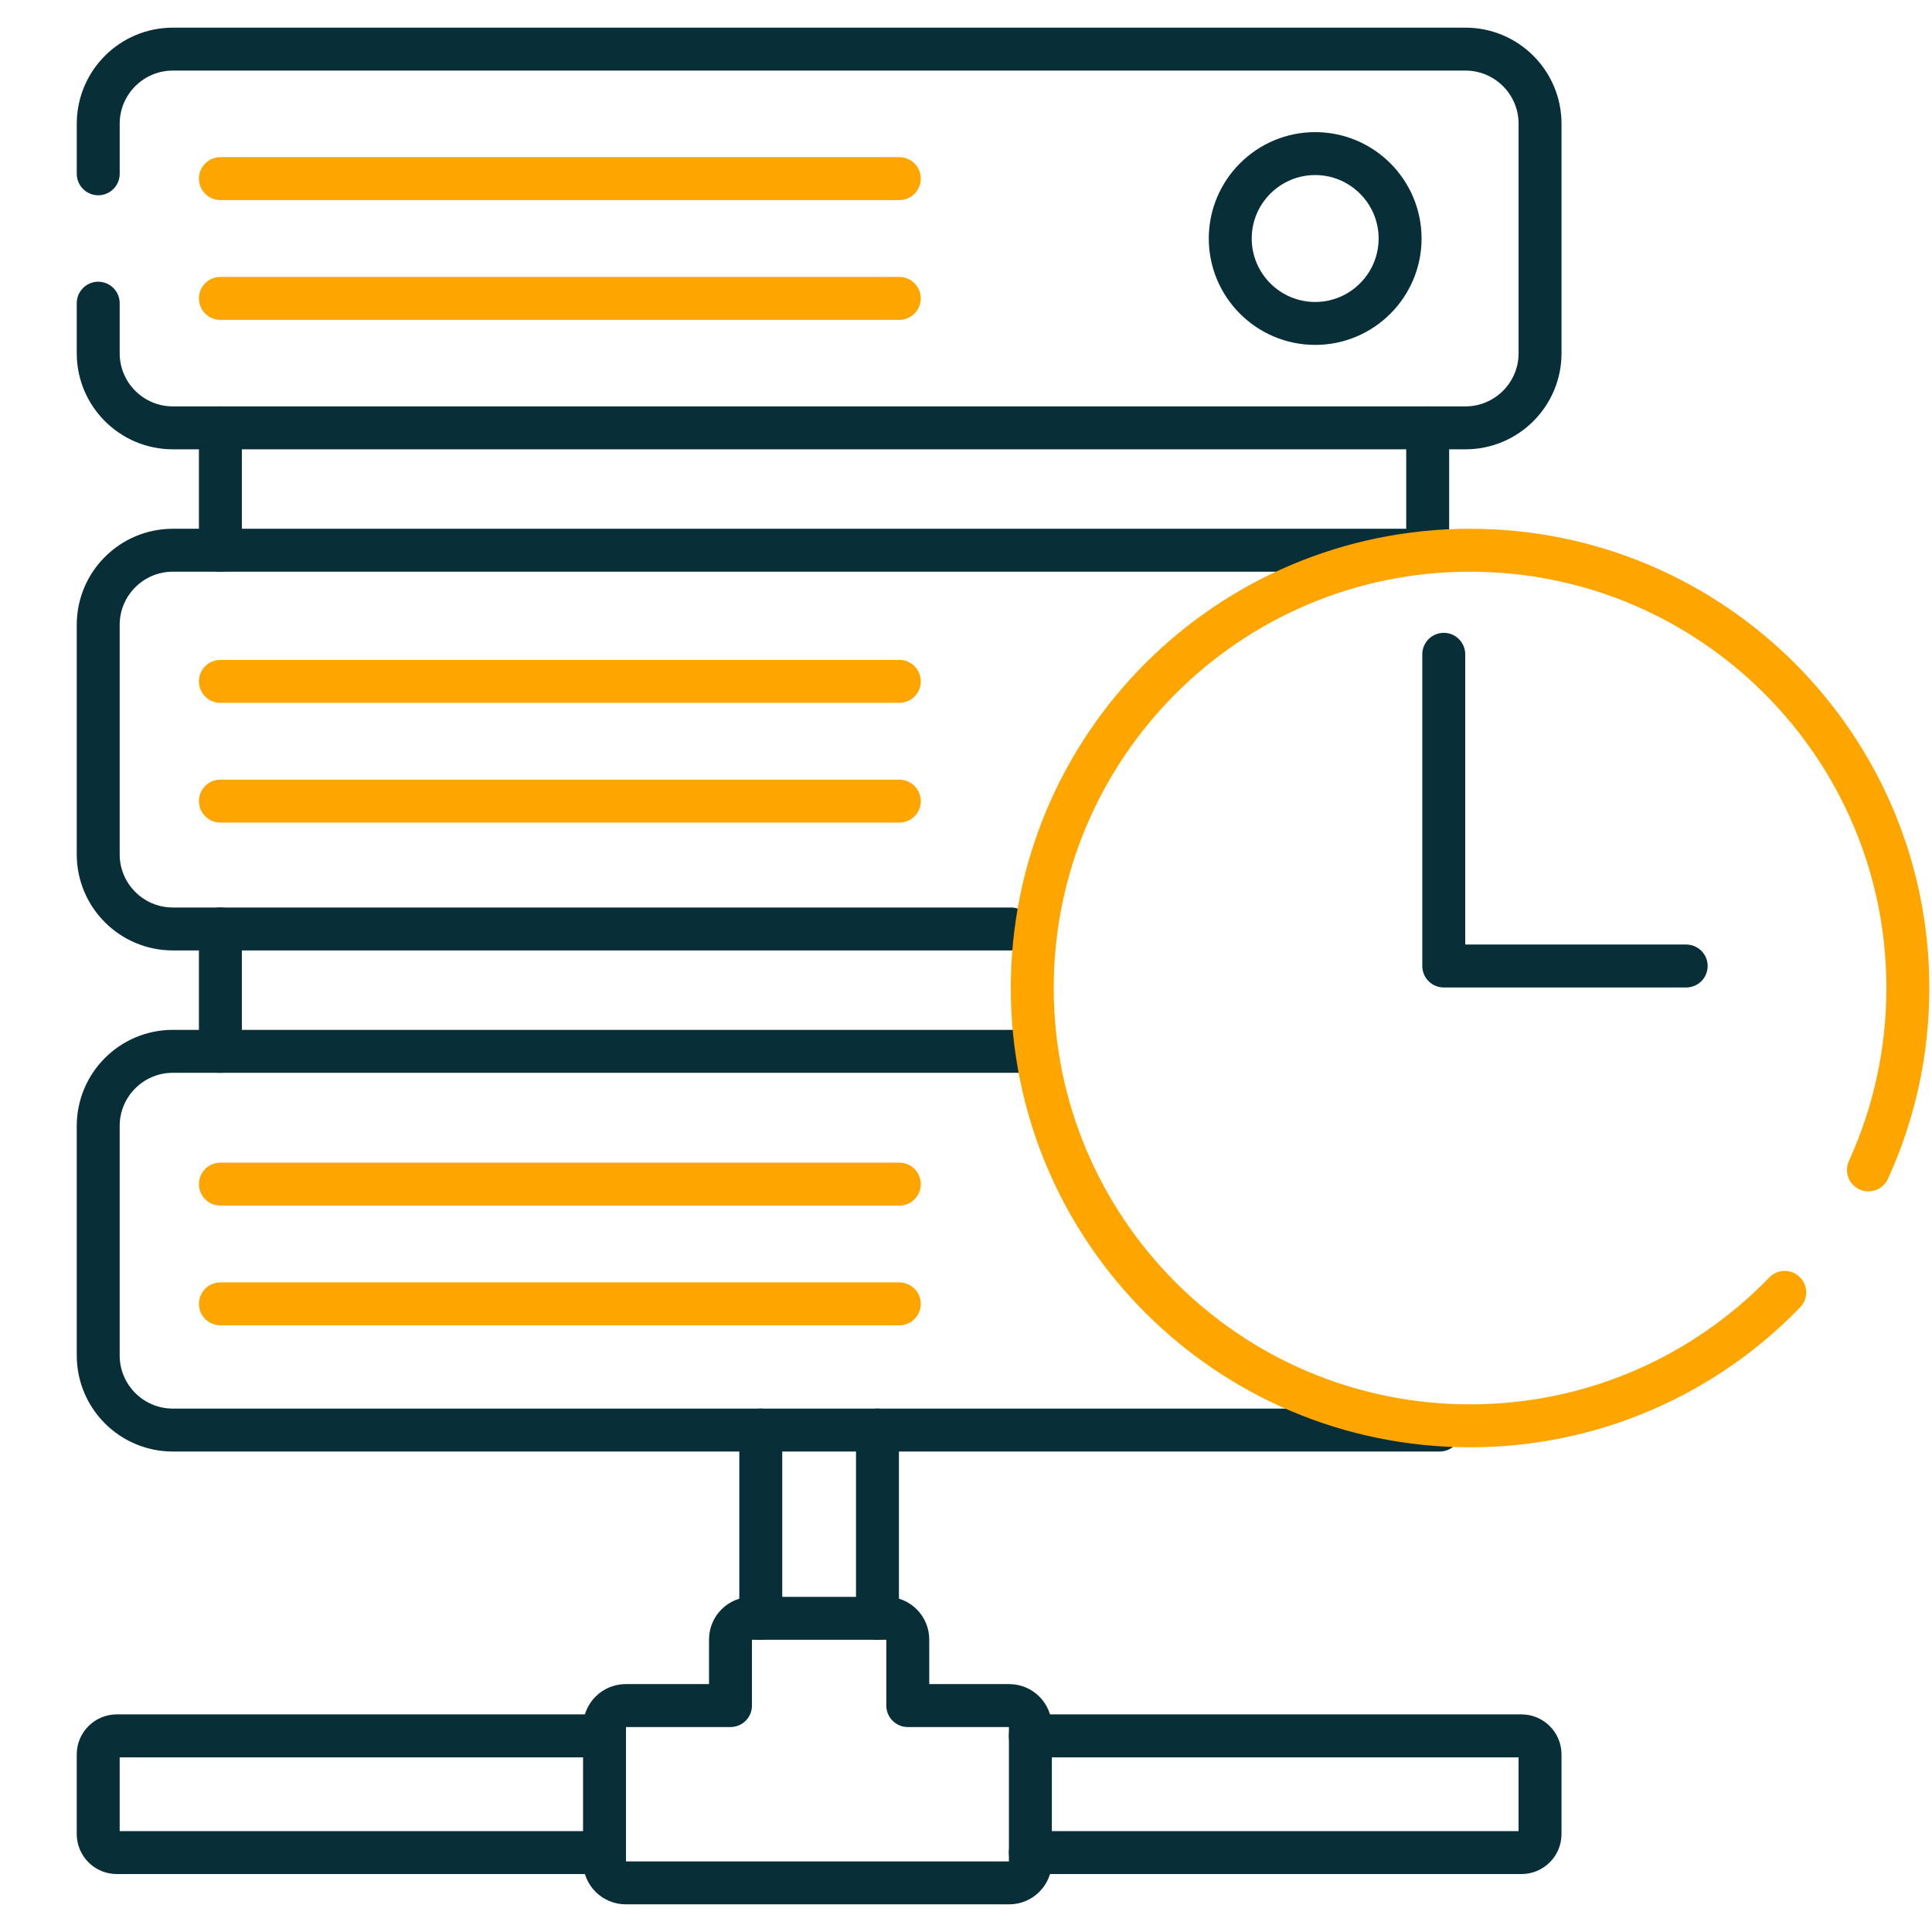 <?xml version="1.0" encoding="UTF-8"?><svg id="Layer_1" xmlns="http://www.w3.org/2000/svg" viewBox="0 0 90 90"><g id="g2333"><path id="path2335" d="M10.267,8.321h31.626" style="fill:none; stroke:orange; stroke-linecap:round; stroke-linejoin:round; stroke-width:2px;"/></g><g id="g2337"><path id="path2339" d="M41.892,13.9H10.267" style="fill:none; stroke:orange; stroke-linecap:round; stroke-linejoin:round; stroke-width:2px;"/></g><g id="g2341"><path id="path2343" d="M10.267,31.741h31.626" style="fill:none; stroke:orange; stroke-linecap:round; stroke-linejoin:round; stroke-width:2px;"/></g><g id="g2345"><path id="path2347" d="M41.892,37.319H10.267" style="fill:none; stroke:orange; stroke-linecap:round; stroke-linejoin:round; stroke-width:2px;"/></g><g id="g2349"><path id="path2351" d="M10.267,55.16h31.626" style="fill:none; stroke:orange; stroke-linecap:round; stroke-linejoin:round; stroke-width:2px;"/></g><g id="g2353"><path id="path2355" d="M41.892,60.739H10.267" style="fill:none; stroke:orange; stroke-linecap:round; stroke-linejoin:round; stroke-width:2px;"/></g><polyline points="1 1 89 1 89 89 1 89" style="fill:none;"/><g id="g2367"><g id="g2373"><path id="path2375" d="M4.576,8.096v-2.33c0-1.921,1.557-3.478,3.478-3.478h60.21c1.921,0,3.478,1.557,3.478,3.478v10.687c0,1.921-1.557,3.478-3.478,3.478H8.053c-1.921,0-3.478-1.557-3.478-3.478v-2.329" style="fill:none; stroke:#082e38; stroke-linecap:round; stroke-linejoin:round; stroke-width:2px;"/></g><g id="g2377"><path id="path2379" d="M61.266,15.067c-2.181,0-3.956-1.775-3.956-3.956,0-2.181,1.775-3.956,3.956-3.956,2.181,0,3.956,1.775,3.956,3.956,0,2.181-1.775,3.956-3.956,3.956Z" style="fill:none; stroke:#082e38; stroke-linecap:round; stroke-linejoin:round; stroke-width:2px;"/></g><g id="g2381"><path id="path2383" d="M67.256,25.632H8.053c-1.921,0-3.478,1.557-3.478,3.478v10.687c0,1.921,1.557,3.478,3.478,3.478h39.042" style="fill:none; stroke:#082e38; stroke-linecap:round; stroke-linejoin:round; stroke-width:2px;"/></g><g id="g2385"><path id="path2387" d="M47.836,48.975H8.053c-1.921,0-3.478,1.557-3.478,3.478v10.687c0,1.921,1.557,3.478,3.478,3.478h59.012" style="fill:none; stroke:#082e38; stroke-linecap:round; stroke-linejoin:round; stroke-width:2px;"/></g><g id="g2401"><path id="path2403" d="M10.267,43.275v5.7" style="fill:none; stroke:#082e38; stroke-linecap:round; stroke-linejoin:round; stroke-width:2px;"/></g><g id="g2405"><path id="path2407" d="M66.507,25.632v-5.7" style="fill:none; stroke:#082e38; stroke-linecap:round; stroke-linejoin:round; stroke-width:2px;"/></g><g id="g2409"><path id="path2411" d="M10.267,19.932v5.7" style="fill:none; stroke:#082e38; stroke-linecap:round; stroke-linejoin:round; stroke-width:2px;"/></g><g id="g2413"><path id="path2415" d="M28.161,86.724v-6.285c0-.545.442-.987.987-.987h4.881v-3.077c0-.545.442-.987.987-.987h6.285c.545,0,.987.442.987.987v3.077h4.724c.545,0,.987.442.987.987v6.285c0,.545-.442.987-.987.987h-17.863c-.545,0-.987-.442-.987-.987Z" style="fill:none; stroke:#082e38; stroke-linecap:round; stroke-linejoin:round; stroke-width:2px;"/></g><g id="g2417"><path id="path2419" d="M28.161,80.863H5.439c-.477,0-.864.387-.864.864v3.709c0,.477.387.864.864.864h22.722" style="fill:none; stroke:#082e38; stroke-linecap:round; stroke-linejoin:round; stroke-width:2px;"/></g><g id="g2421"><path id="path2423" d="M35.44,66.618v8.77" style="fill:none; stroke:#082e38; stroke-linecap:round; stroke-linejoin:round; stroke-width:2px;"/></g><g id="g2425"><path id="path2427" d="M40.876,75.388v-8.77" style="fill:none; stroke:#082e38; stroke-linecap:round; stroke-linejoin:round; stroke-width:2px;"/></g><g id="g2389"><path id="path2391" d="M87.038,54.498c1.18-2.58,1.837-5.449,1.837-8.472,0-11.263-9.131-20.394-20.394-20.394s-20.394,9.131-20.394,20.394,9.131,20.394,20.394,20.394c5.754,0,10.951-2.383,14.659-6.216" style="fill:none; stroke:orange; stroke-linecap:round; stroke-linejoin:round; stroke-width:2px;"/></g><g id="g2429"><path id="path2431" d="M47.998,86.3h22.879c.477,0,.864-.387.864-.864v-3.709c0-.477-.387-.864-.864-.864h-22.879" style="fill:none; stroke:#082e38; stroke-linecap:round; stroke-linejoin:round; stroke-width:2px;"/></g><polyline points="67.256 30.48 67.256 45 78.549 45" style="fill:none; stroke:#082e38; stroke-linecap:round; stroke-linejoin:round; stroke-width:2px;"/></g></svg>